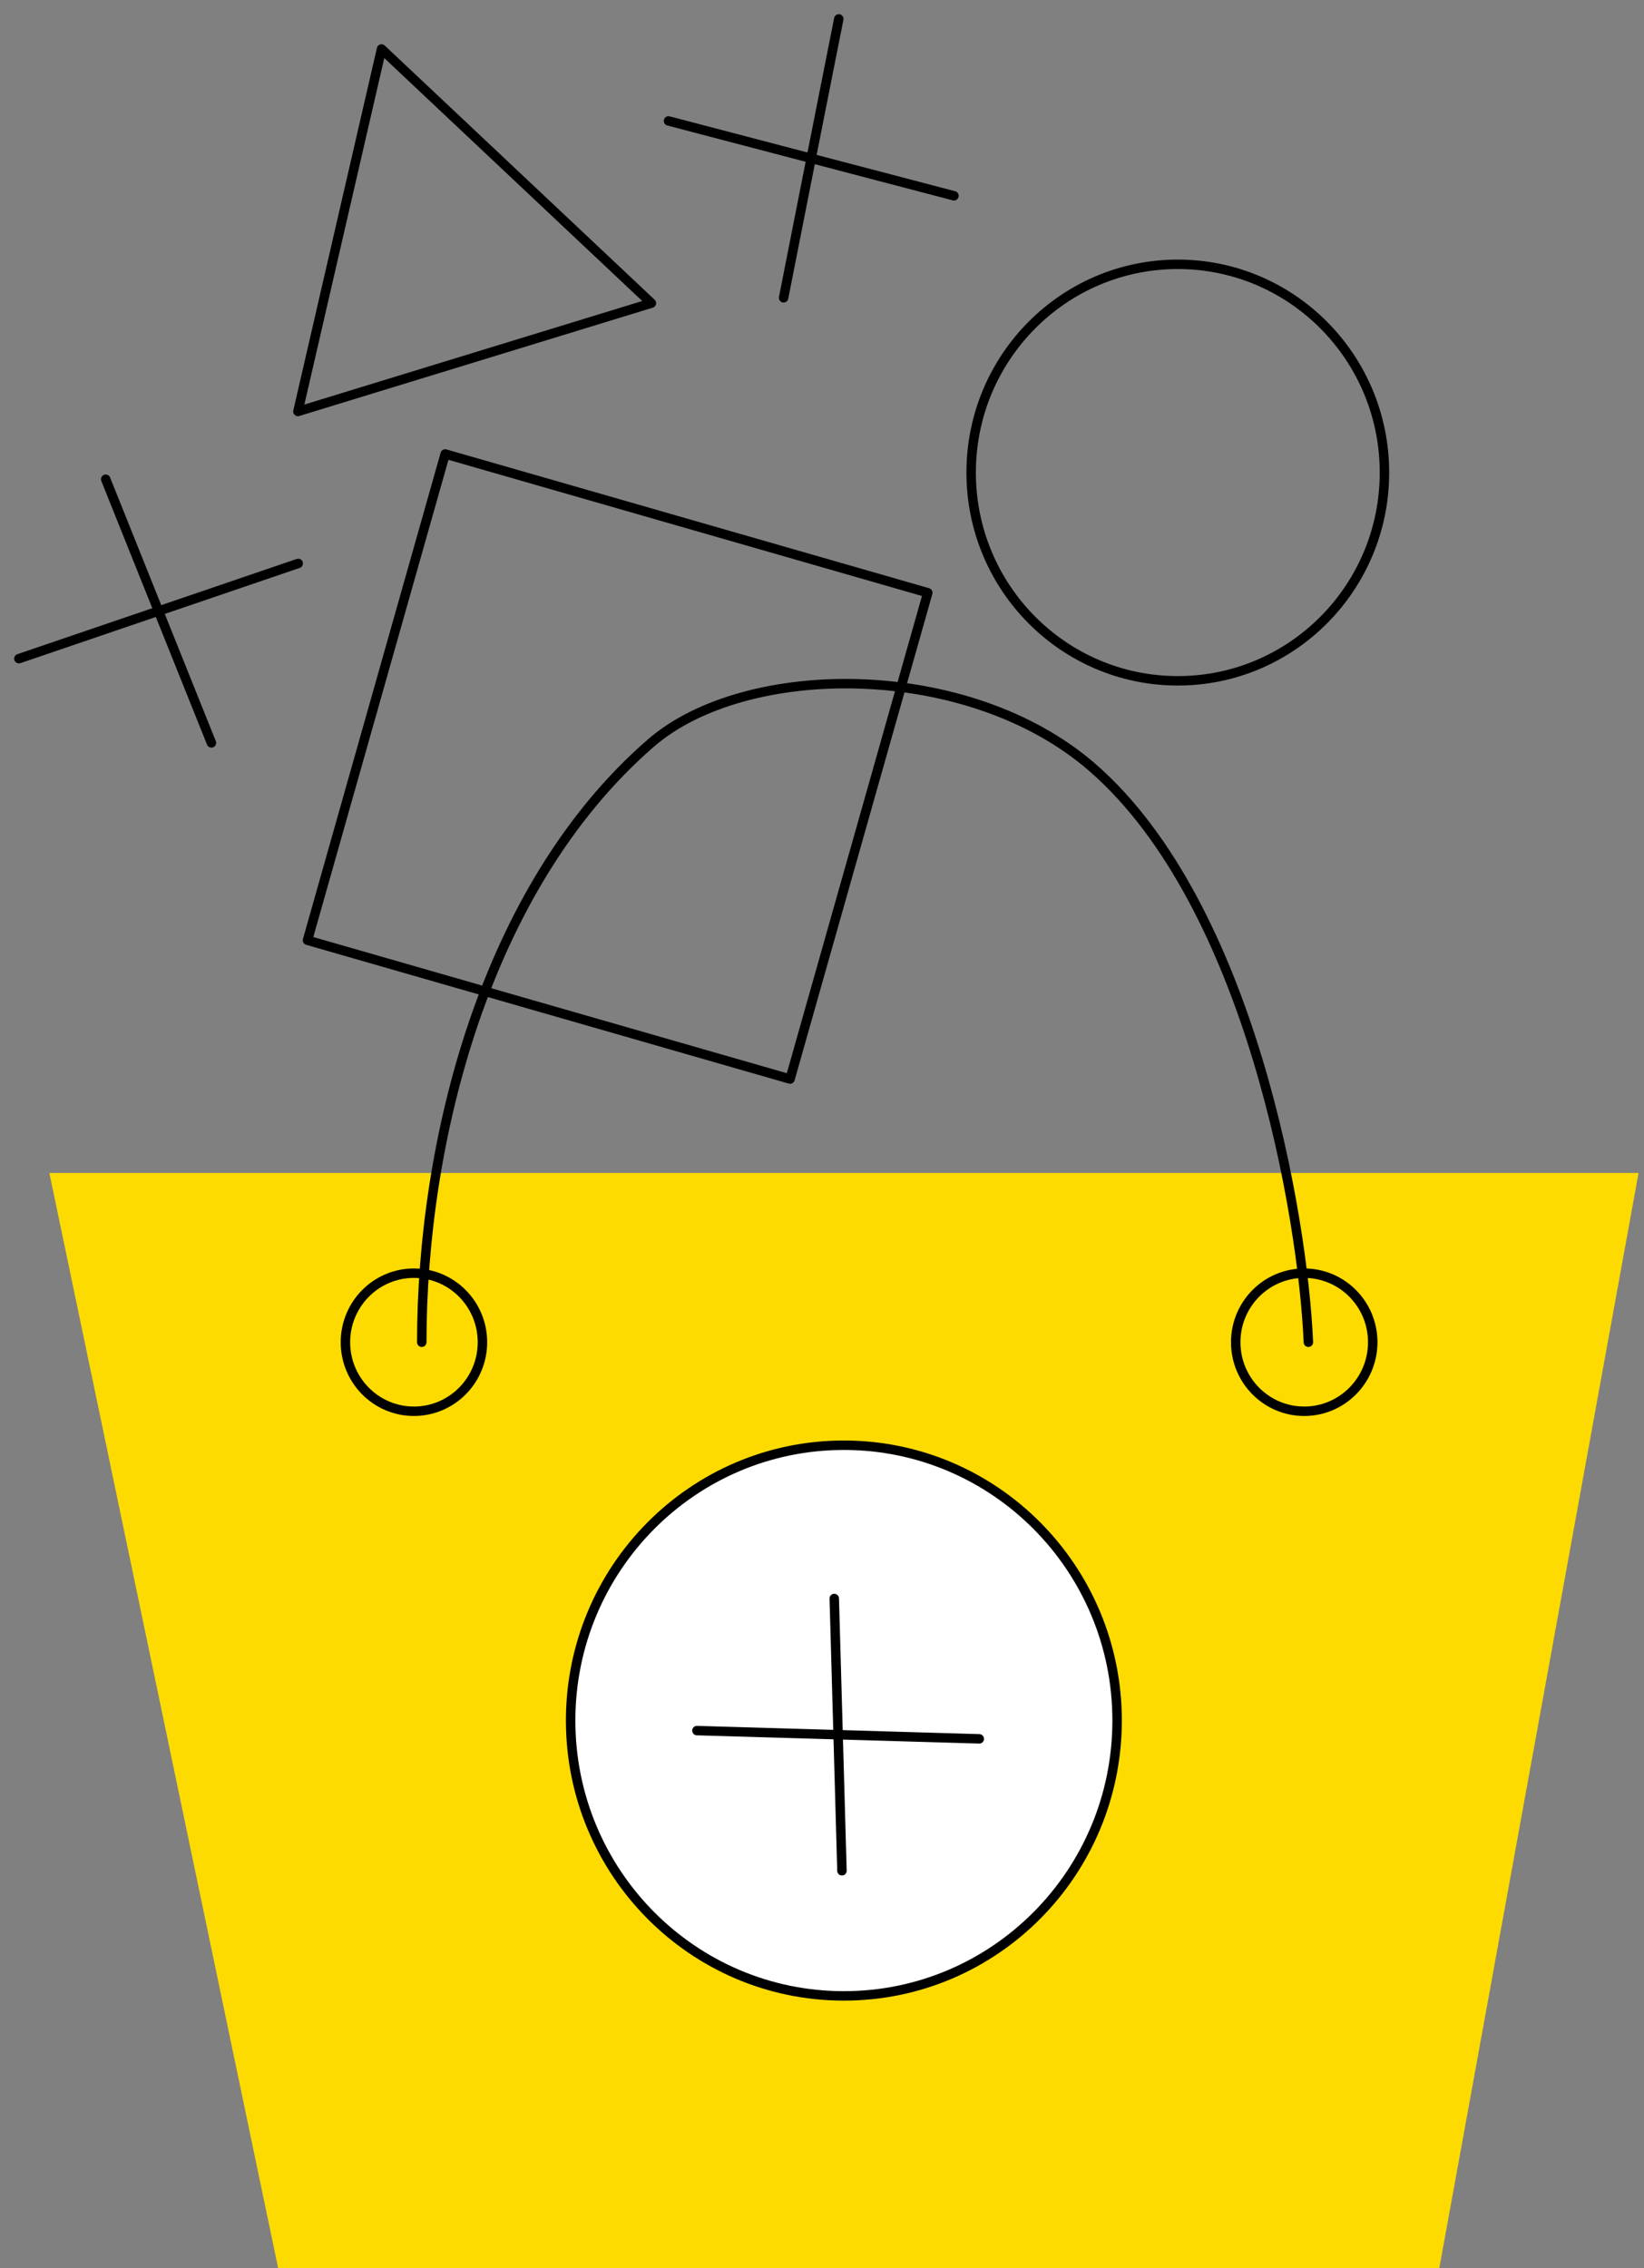 <svg width="87" height="120" viewBox="0 0 87 120" fill="none" xmlns="http://www.w3.org/2000/svg">
<rect x="0" y="0" width="87" height="120" fill="#808080" stroke="none"/>
<path d="M86.712 62.057H2.612L14.72 120H76.167L86.712 62.057Z" fill="#FEDB00"/>
<path d="M44.658 105.595C52.644 105.595 59.117 99.073 59.117 91.028C59.117 82.983 52.644 76.461 44.658 76.461C36.672 76.461 30.198 82.983 30.198 91.028C30.198 99.073 36.672 105.595 44.658 105.595Z" fill="white" stroke="black" stroke-width="0.5" stroke-miterlimit="10" stroke-linecap="round" stroke-linejoin="round"/>
<path d="M44.149 84.57C44.284 89.369 44.42 94.176 44.556 98.975" stroke="black" stroke-width="0.5" stroke-miterlimit="10" stroke-linecap="round" stroke-linejoin="round"/>
<path d="M36.881 91.559C41.865 91.704 46.84 91.849 51.824 91.995" stroke="black" stroke-width="0.5" stroke-miterlimit="10" stroke-linecap="round" stroke-linejoin="round"/>
<path d="M5.594 25.354C7.462 30.007 9.321 34.66 11.189 39.305" stroke="black" stroke-width="0.5" stroke-miterlimit="10" stroke-linecap="round" stroke-linejoin="round"/>
<path d="M1 34.847C5.925 33.17 10.858 31.485 15.782 29.809" stroke="black" stroke-width="0.5" stroke-miterlimit="10" stroke-linecap="round" stroke-linejoin="round"/>
<path d="M44.388 1C43.412 5.918 42.436 10.837 41.468 15.755" stroke="black" stroke-width="0.5" stroke-miterlimit="10" stroke-linecap="round" stroke-linejoin="round"/>
<path d="M35.378 6.398C40.413 7.716 45.448 9.042 50.483 10.359" stroke="black" stroke-width="0.5" stroke-miterlimit="10" stroke-linecap="round" stroke-linejoin="round"/>
<path d="M21.905 74.664C23.907 74.664 25.531 73.029 25.531 71.012C25.531 68.995 23.907 67.359 21.905 67.359C19.903 67.359 18.28 68.995 18.28 71.012C18.28 73.029 19.903 74.664 21.905 74.664Z" stroke="black" stroke-width="0.5" stroke-miterlimit="10" stroke-linecap="round" stroke-linejoin="round"/>
<path d="M69.019 74.664C71.022 74.664 72.645 73.029 72.645 71.012C72.645 68.995 71.022 67.359 69.019 67.359C67.017 67.359 65.394 68.995 65.394 71.012C65.394 73.029 67.017 74.664 69.019 74.664Z" stroke="black" stroke-width="0.5" stroke-miterlimit="10" stroke-linecap="round" stroke-linejoin="round"/>
<path d="M69.239 71.013C68.959 64.418 66.183 47.901 57.819 40.613C51.231 34.874 39.454 34.976 34.453 39.305C25.597 46.977 22.32 60.526 22.32 71.013" stroke="black" stroke-width="0.5" stroke-miterlimit="10" stroke-linecap="round" stroke-linejoin="round"/>
<path d="M62.329 36.019C68.369 36.019 73.265 31.086 73.265 25.002C73.265 18.917 68.369 13.984 62.329 13.984C56.289 13.984 51.393 18.917 51.393 25.002C51.393 31.086 56.289 36.019 62.329 36.019Z" stroke="black" stroke-width="0.5" stroke-miterlimit="10" stroke-linecap="round" stroke-linejoin="round"/>
<path d="M49.098 31.36L23.559 24.018L16.272 49.746L41.81 57.088L49.098 31.36Z" stroke="black" stroke-width="0.5" stroke-miterlimit="10" stroke-linecap="round" stroke-linejoin="round"/>
<path d="M20.19 2.592L15.766 21.769L34.471 16.038L20.19 2.592Z" stroke="black" stroke-width="0.5" stroke-miterlimit="10" stroke-linecap="round" stroke-linejoin="round"/>
</svg>
